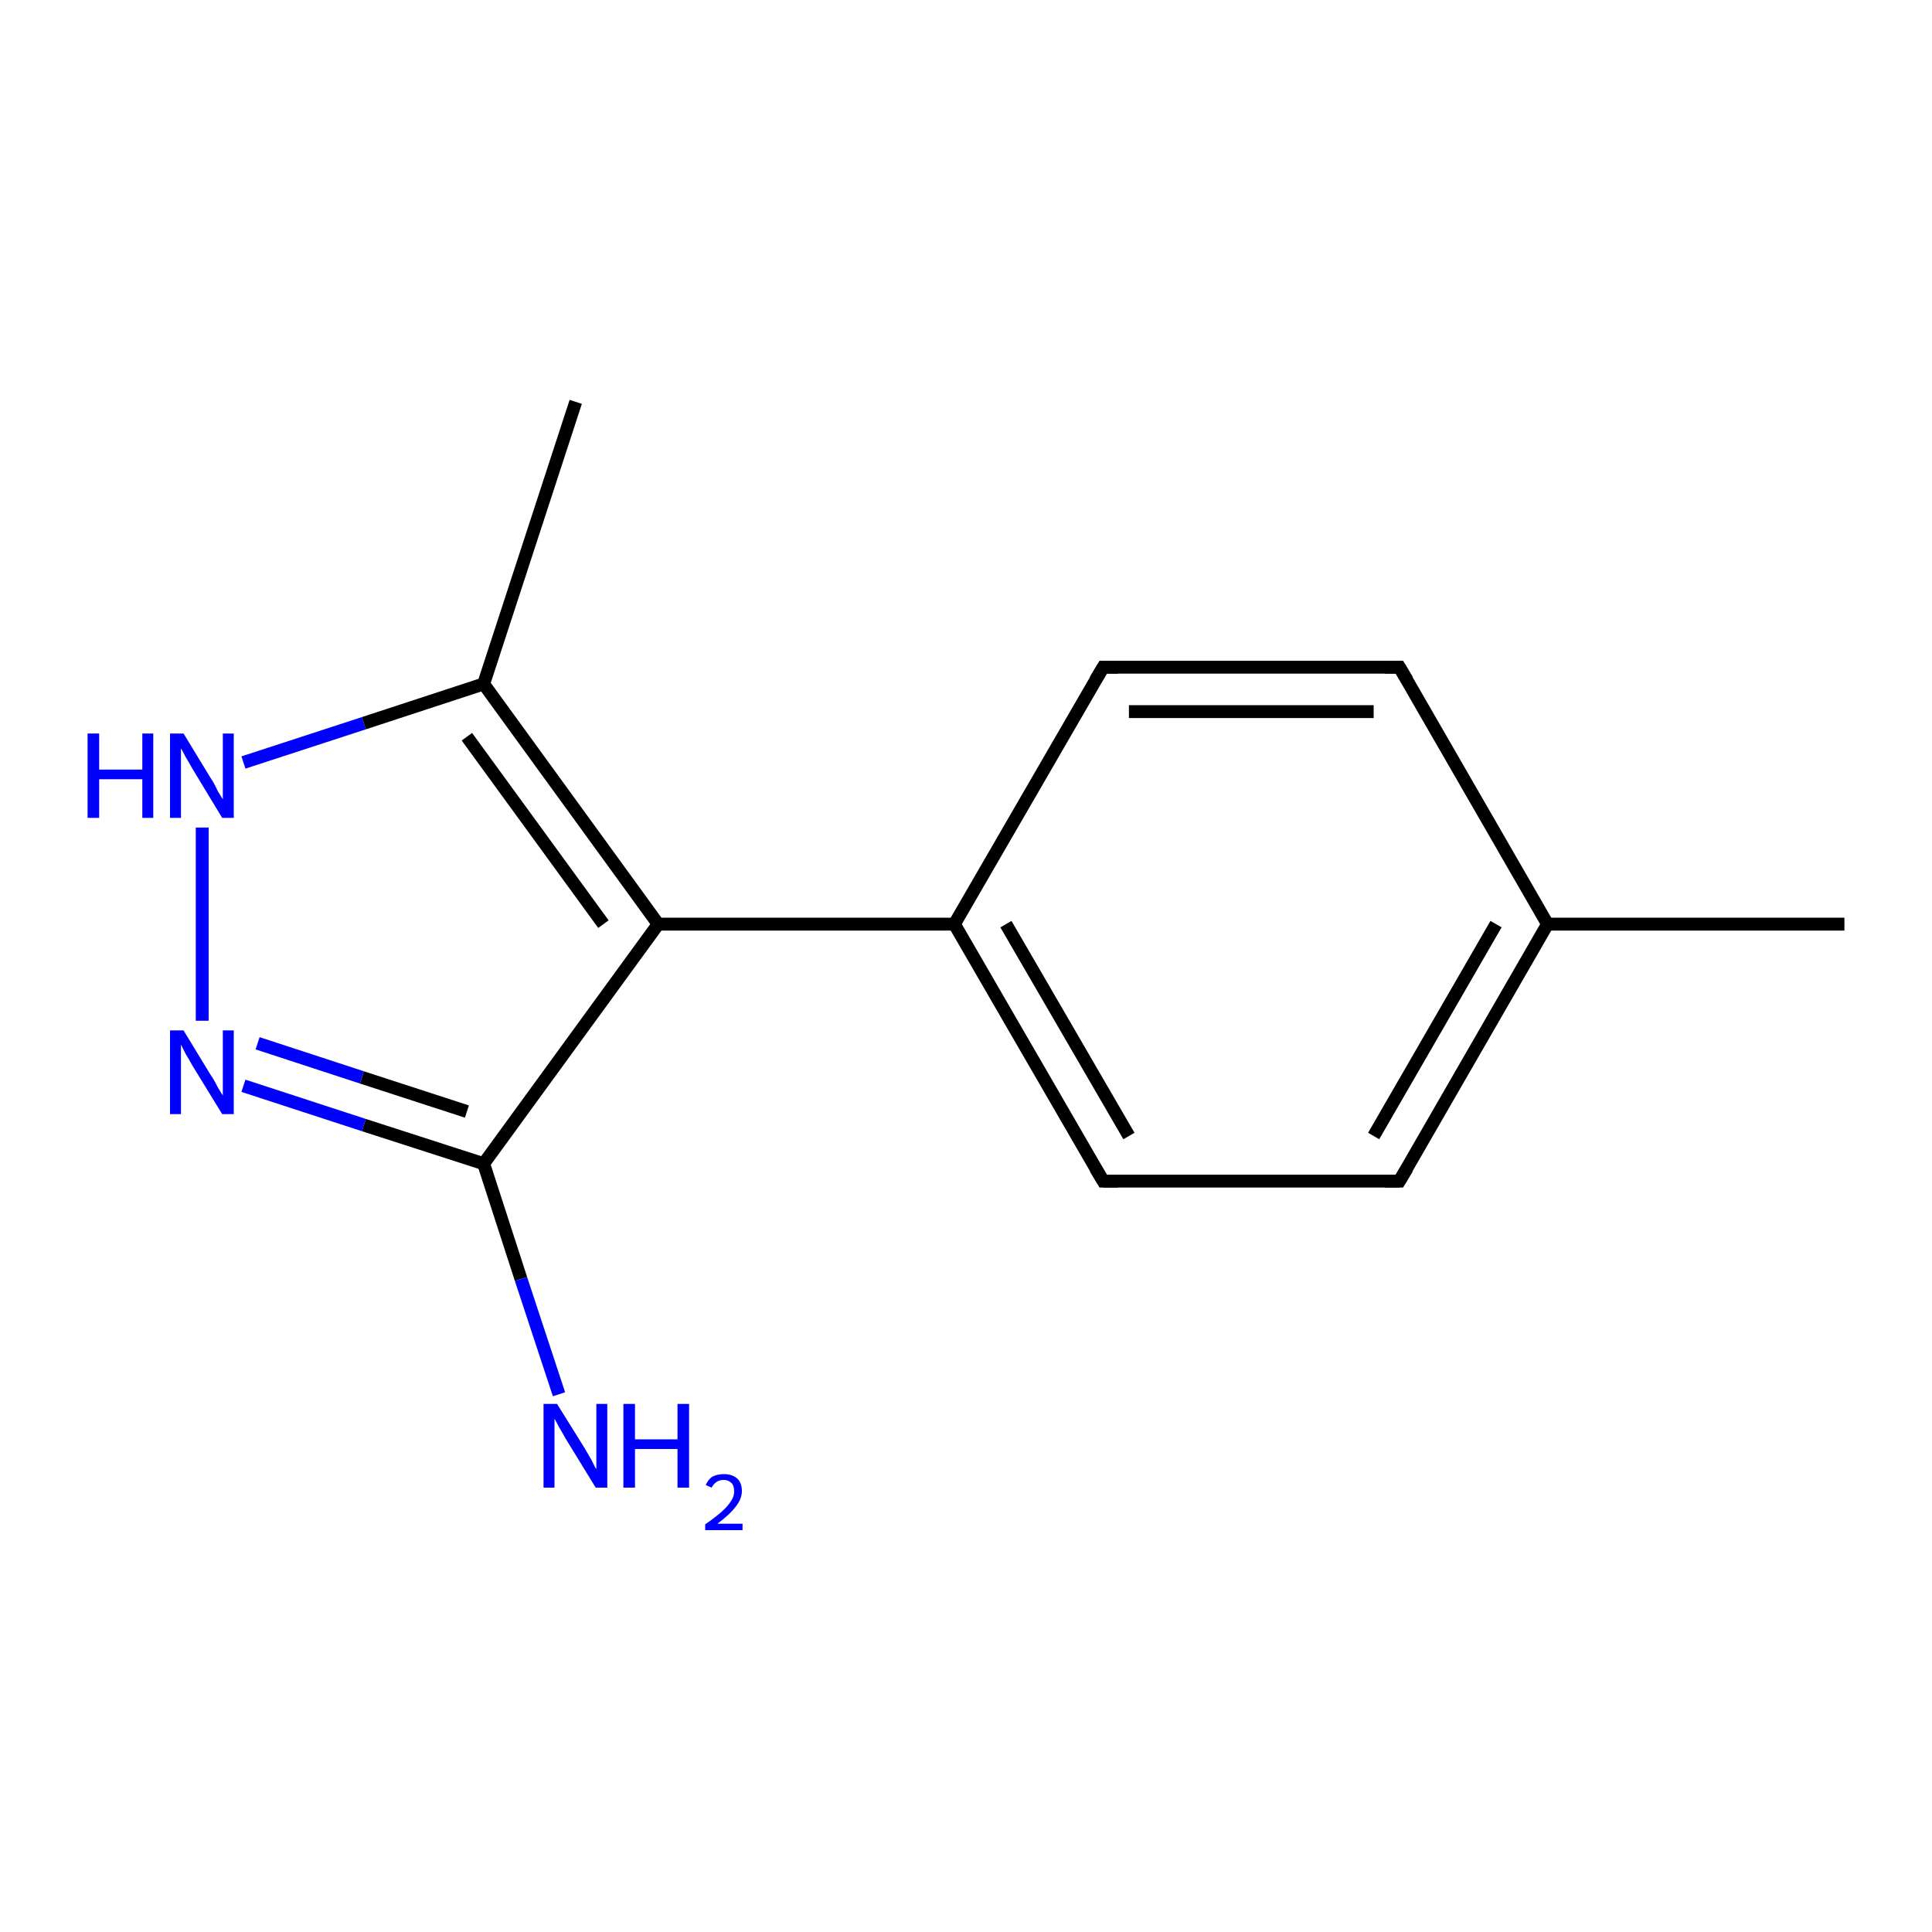 <?xml version='1.0' encoding='iso-8859-1'?>
<svg version='1.1' baseProfile='full'
              xmlns='http://www.w3.org/2000/svg'
                      xmlns:rdkit='http://www.rdkit.org/xml'
                      xmlns:xlink='http://www.w3.org/1999/xlink'
                  xml:space='preserve'
width='300px' height='300px' viewBox='0 0 300 300'>
<!-- END OF HEADER -->
<rect style='opacity:1.0;fill:#FFFFFF;stroke:none' width='300.0' height='300.0' x='0.0' y='0.0'> </rect>
<path class='bond-0 atom-0 atom-1' d='M 286.4,143.5 L 240.3,143.5' style='fill:none;fill-rule:evenodd;stroke:#000000;stroke-width:2.0px;stroke-linecap:butt;stroke-linejoin:miter;stroke-opacity:1' />
<path class='bond-1 atom-1 atom-2' d='M 240.3,143.5 L 217.3,183.4' style='fill:none;fill-rule:evenodd;stroke:#000000;stroke-width:2.0px;stroke-linecap:butt;stroke-linejoin:miter;stroke-opacity:1' />
<path class='bond-1 atom-1 atom-2' d='M 232.3,143.5 L 213.3,176.4' style='fill:none;fill-rule:evenodd;stroke:#000000;stroke-width:2.0px;stroke-linecap:butt;stroke-linejoin:miter;stroke-opacity:1' />
<path class='bond-2 atom-2 atom-3' d='M 217.3,183.4 L 171.3,183.4' style='fill:none;fill-rule:evenodd;stroke:#000000;stroke-width:2.0px;stroke-linecap:butt;stroke-linejoin:miter;stroke-opacity:1' />
<path class='bond-3 atom-3 atom-4' d='M 171.3,183.4 L 148.2,143.5' style='fill:none;fill-rule:evenodd;stroke:#000000;stroke-width:2.0px;stroke-linecap:butt;stroke-linejoin:miter;stroke-opacity:1' />
<path class='bond-3 atom-3 atom-4' d='M 175.3,176.4 L 156.2,143.5' style='fill:none;fill-rule:evenodd;stroke:#000000;stroke-width:2.0px;stroke-linecap:butt;stroke-linejoin:miter;stroke-opacity:1' />
<path class='bond-4 atom-4 atom-5' d='M 148.2,143.5 L 102.2,143.5' style='fill:none;fill-rule:evenodd;stroke:#000000;stroke-width:2.0px;stroke-linecap:butt;stroke-linejoin:miter;stroke-opacity:1' />
<path class='bond-5 atom-5 atom-6' d='M 102.2,143.5 L 75.1,180.7' style='fill:none;fill-rule:evenodd;stroke:#000000;stroke-width:2.0px;stroke-linecap:butt;stroke-linejoin:miter;stroke-opacity:1' />
<path class='bond-6 atom-6 atom-7' d='M 75.1,180.7 L 80.9,198.6' style='fill:none;fill-rule:evenodd;stroke:#000000;stroke-width:2.0px;stroke-linecap:butt;stroke-linejoin:miter;stroke-opacity:1' />
<path class='bond-6 atom-6 atom-7' d='M 80.9,198.6 L 86.8,216.5' style='fill:none;fill-rule:evenodd;stroke:#0000FF;stroke-width:2.0px;stroke-linecap:butt;stroke-linejoin:miter;stroke-opacity:1' />
<path class='bond-7 atom-6 atom-8' d='M 75.1,180.7 L 56.5,174.7' style='fill:none;fill-rule:evenodd;stroke:#000000;stroke-width:2.0px;stroke-linecap:butt;stroke-linejoin:miter;stroke-opacity:1' />
<path class='bond-7 atom-6 atom-8' d='M 56.5,174.7 L 37.8,168.6' style='fill:none;fill-rule:evenodd;stroke:#0000FF;stroke-width:2.0px;stroke-linecap:butt;stroke-linejoin:miter;stroke-opacity:1' />
<path class='bond-7 atom-6 atom-8' d='M 72.5,172.6 L 56.2,167.3' style='fill:none;fill-rule:evenodd;stroke:#000000;stroke-width:2.0px;stroke-linecap:butt;stroke-linejoin:miter;stroke-opacity:1' />
<path class='bond-7 atom-6 atom-8' d='M 56.2,167.3 L 40.0,162.0' style='fill:none;fill-rule:evenodd;stroke:#0000FF;stroke-width:2.0px;stroke-linecap:butt;stroke-linejoin:miter;stroke-opacity:1' />
<path class='bond-8 atom-8 atom-9' d='M 31.4,158.5 L 31.4,128.5' style='fill:none;fill-rule:evenodd;stroke:#0000FF;stroke-width:2.0px;stroke-linecap:butt;stroke-linejoin:miter;stroke-opacity:1' />
<path class='bond-9 atom-9 atom-10' d='M 37.8,118.4 L 56.5,112.3' style='fill:none;fill-rule:evenodd;stroke:#0000FF;stroke-width:2.0px;stroke-linecap:butt;stroke-linejoin:miter;stroke-opacity:1' />
<path class='bond-9 atom-9 atom-10' d='M 56.5,112.3 L 75.1,106.2' style='fill:none;fill-rule:evenodd;stroke:#000000;stroke-width:2.0px;stroke-linecap:butt;stroke-linejoin:miter;stroke-opacity:1' />
<path class='bond-10 atom-10 atom-11' d='M 75.1,106.2 L 89.4,62.4' style='fill:none;fill-rule:evenodd;stroke:#000000;stroke-width:2.0px;stroke-linecap:butt;stroke-linejoin:miter;stroke-opacity:1' />
<path class='bond-11 atom-4 atom-12' d='M 148.2,143.5 L 171.3,103.6' style='fill:none;fill-rule:evenodd;stroke:#000000;stroke-width:2.0px;stroke-linecap:butt;stroke-linejoin:miter;stroke-opacity:1' />
<path class='bond-12 atom-12 atom-13' d='M 171.3,103.6 L 217.3,103.6' style='fill:none;fill-rule:evenodd;stroke:#000000;stroke-width:2.0px;stroke-linecap:butt;stroke-linejoin:miter;stroke-opacity:1' />
<path class='bond-12 atom-12 atom-13' d='M 175.3,110.5 L 213.3,110.5' style='fill:none;fill-rule:evenodd;stroke:#000000;stroke-width:2.0px;stroke-linecap:butt;stroke-linejoin:miter;stroke-opacity:1' />
<path class='bond-13 atom-13 atom-1' d='M 217.3,103.6 L 240.3,143.5' style='fill:none;fill-rule:evenodd;stroke:#000000;stroke-width:2.0px;stroke-linecap:butt;stroke-linejoin:miter;stroke-opacity:1' />
<path class='bond-14 atom-10 atom-5' d='M 75.1,106.2 L 102.2,143.5' style='fill:none;fill-rule:evenodd;stroke:#000000;stroke-width:2.0px;stroke-linecap:butt;stroke-linejoin:miter;stroke-opacity:1' />
<path class='bond-14 atom-10 atom-5' d='M 72.5,114.4 L 93.7,143.5' style='fill:none;fill-rule:evenodd;stroke:#000000;stroke-width:2.0px;stroke-linecap:butt;stroke-linejoin:miter;stroke-opacity:1' />
<path d='M 218.5,181.4 L 217.3,183.4 L 215.0,183.4' style='fill:none;stroke:#000000;stroke-width:2.0px;stroke-linecap:butt;stroke-linejoin:miter;stroke-opacity:1;' />
<path d='M 173.6,183.4 L 171.3,183.4 L 170.1,181.4' style='fill:none;stroke:#000000;stroke-width:2.0px;stroke-linecap:butt;stroke-linejoin:miter;stroke-opacity:1;' />
<path d='M 170.1,105.6 L 171.3,103.6 L 173.6,103.6' style='fill:none;stroke:#000000;stroke-width:2.0px;stroke-linecap:butt;stroke-linejoin:miter;stroke-opacity:1;' />
<path d='M 215.0,103.6 L 217.3,103.6 L 218.5,105.6' style='fill:none;stroke:#000000;stroke-width:2.0px;stroke-linecap:butt;stroke-linejoin:miter;stroke-opacity:1;' />
<path class='atom-7' d='M 86.5 218.0
L 90.8 224.9
Q 91.2 225.6, 91.9 226.8
Q 92.5 228.1, 92.6 228.1
L 92.6 218.0
L 94.3 218.0
L 94.3 231.0
L 92.5 231.0
L 87.9 223.5
Q 87.4 222.6, 86.8 221.6
Q 86.3 220.6, 86.1 220.3
L 86.1 231.0
L 84.4 231.0
L 84.4 218.0
L 86.5 218.0
' fill='#0000FF'/>
<path class='atom-7' d='M 96.8 218.0
L 98.6 218.0
L 98.6 223.5
L 105.2 223.5
L 105.2 218.0
L 107.0 218.0
L 107.0 231.0
L 105.2 231.0
L 105.2 225.0
L 98.6 225.0
L 98.6 231.0
L 96.8 231.0
L 96.8 218.0
' fill='#0000FF'/>
<path class='atom-7' d='M 109.6 230.6
Q 109.9 229.8, 110.6 229.3
Q 111.4 228.9, 112.4 228.9
Q 113.7 228.9, 114.5 229.6
Q 115.2 230.3, 115.2 231.5
Q 115.2 232.8, 114.2 234.0
Q 113.3 235.2, 111.4 236.6
L 115.3 236.6
L 115.3 237.6
L 109.5 237.6
L 109.5 236.7
Q 111.1 235.6, 112.1 234.7
Q 113.0 233.9, 113.5 233.1
Q 114.0 232.4, 114.0 231.6
Q 114.0 230.7, 113.6 230.3
Q 113.1 229.8, 112.4 229.8
Q 111.7 229.8, 111.3 230.1
Q 110.8 230.4, 110.5 231.0
L 109.6 230.6
' fill='#0000FF'/>
<path class='atom-8' d='M 28.5 160.0
L 32.7 166.9
Q 33.2 167.6, 33.8 168.8
Q 34.5 170.0, 34.6 170.1
L 34.6 160.0
L 36.3 160.0
L 36.3 173.0
L 34.5 173.0
L 29.9 165.5
Q 29.4 164.6, 28.8 163.6
Q 28.3 162.6, 28.1 162.2
L 28.1 173.0
L 26.4 173.0
L 26.4 160.0
L 28.5 160.0
' fill='#0000FF'/>
<path class='atom-9' d='M 13.6 113.9
L 15.4 113.9
L 15.4 119.5
L 22.1 119.5
L 22.1 113.9
L 23.8 113.9
L 23.8 127.0
L 22.1 127.0
L 22.1 121.0
L 15.4 121.0
L 15.4 127.0
L 13.6 127.0
L 13.6 113.9
' fill='#0000FF'/>
<path class='atom-9' d='M 28.5 113.9
L 32.7 120.8
Q 33.2 121.5, 33.8 122.8
Q 34.5 124.0, 34.6 124.1
L 34.6 113.9
L 36.3 113.9
L 36.3 127.0
L 34.5 127.0
L 29.9 119.4
Q 29.4 118.5, 28.8 117.5
Q 28.3 116.5, 28.1 116.2
L 28.1 127.0
L 26.4 127.0
L 26.4 113.9
L 28.5 113.9
' fill='#0000FF'/>
</svg>
